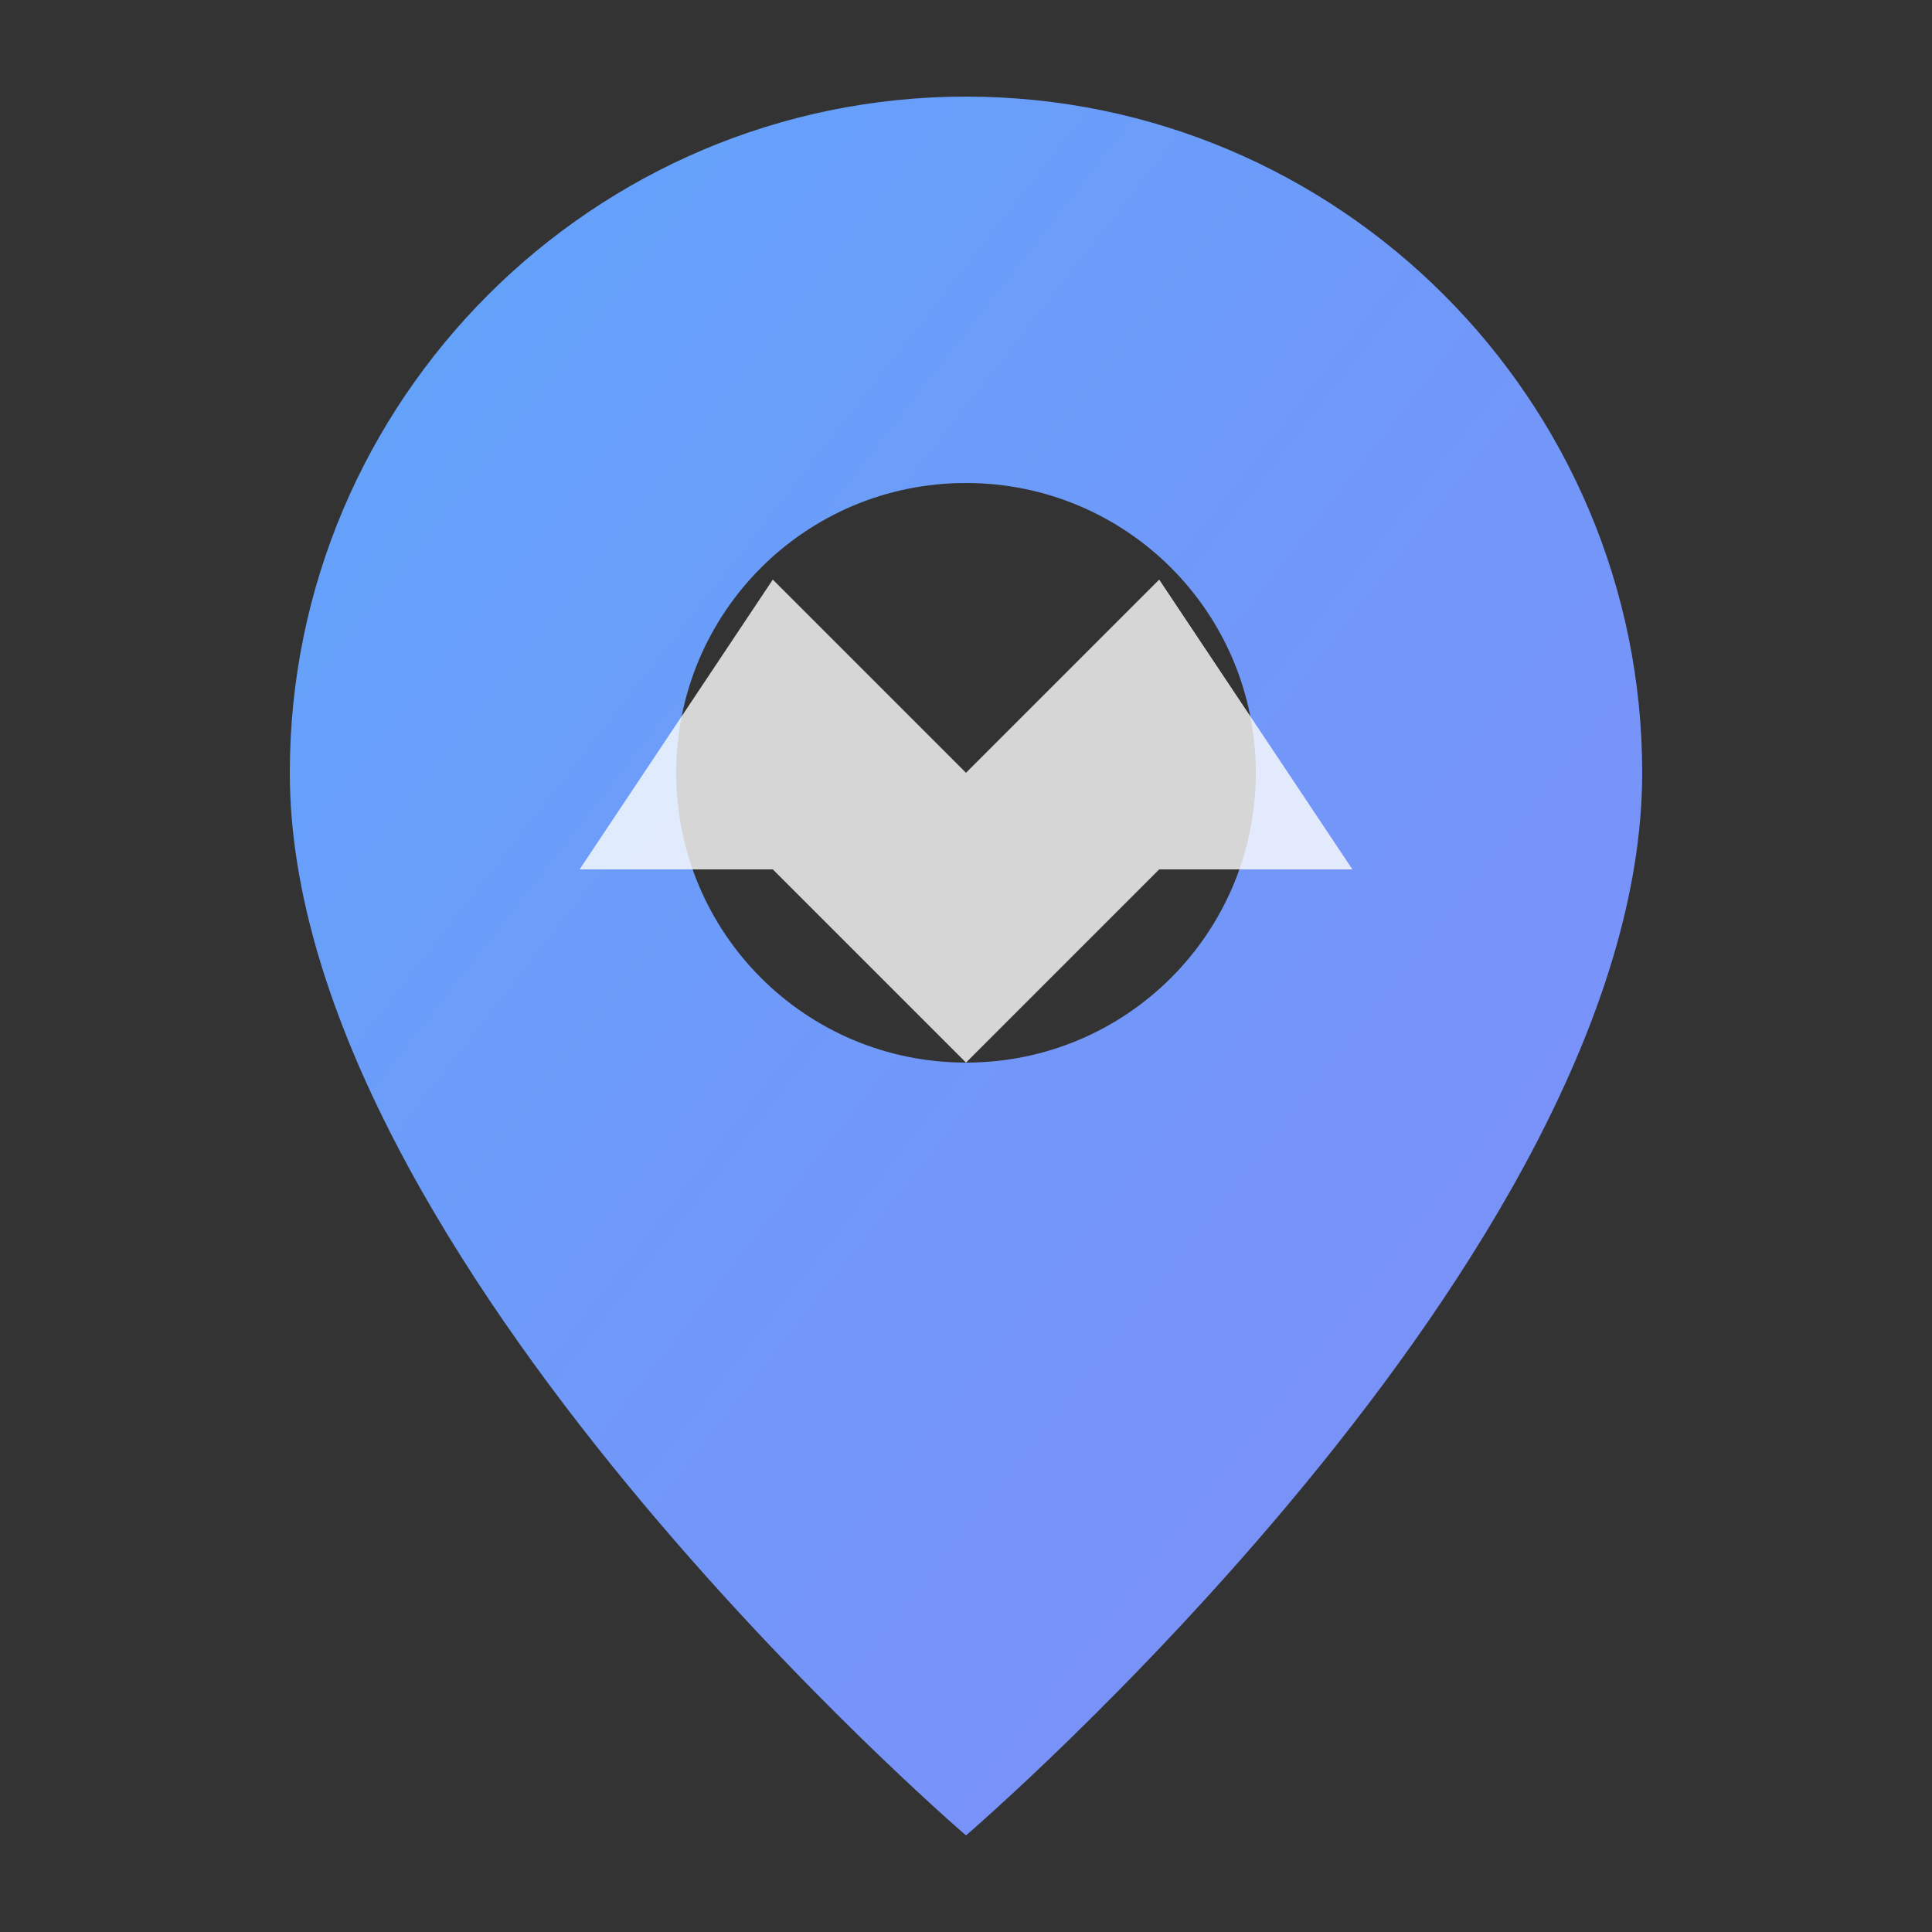 <svg xmlns="http://www.w3.org/2000/svg" width="256" height="256" viewBox="0 0 100 100">
  <rect x="0" y="0" width="100" height="100" fill="#333333" stroke="none"/>
  <defs>
    <linearGradient id="mapisodeGradient" x1="0%" y1="0%" x2="100%" y2="100%">
      <stop offset="0%" style="stop-color:#60A5FA;stop-opacity:1" />
      <stop offset="100%" style="stop-color:#818CF8;stop-opacity:1" />
    </linearGradient>
  </defs>
  <path d="M 50 5 C 30.7 5 15 20.7 15 40 C 15 65 50 95 50 95 C 50 95 85 65 85 40 C 85 20.7 69.3 5 50 5 Z M 50 55 C 41.7 55 35 48.3 35 40 C 35 31.7 41.7 25 50 25 C 58.3 25 65 31.7 65 40 C 65 48.3 58.3 55 50 55 Z" fill="url(#mapisodeGradient)"/>
  <path d="M 40 30 L 50 40 L 60 30 L 70 45 L 60 45 L 50 55 L 40 45 L 30 45 Z" fill="white" opacity="0.8"/>
</svg>